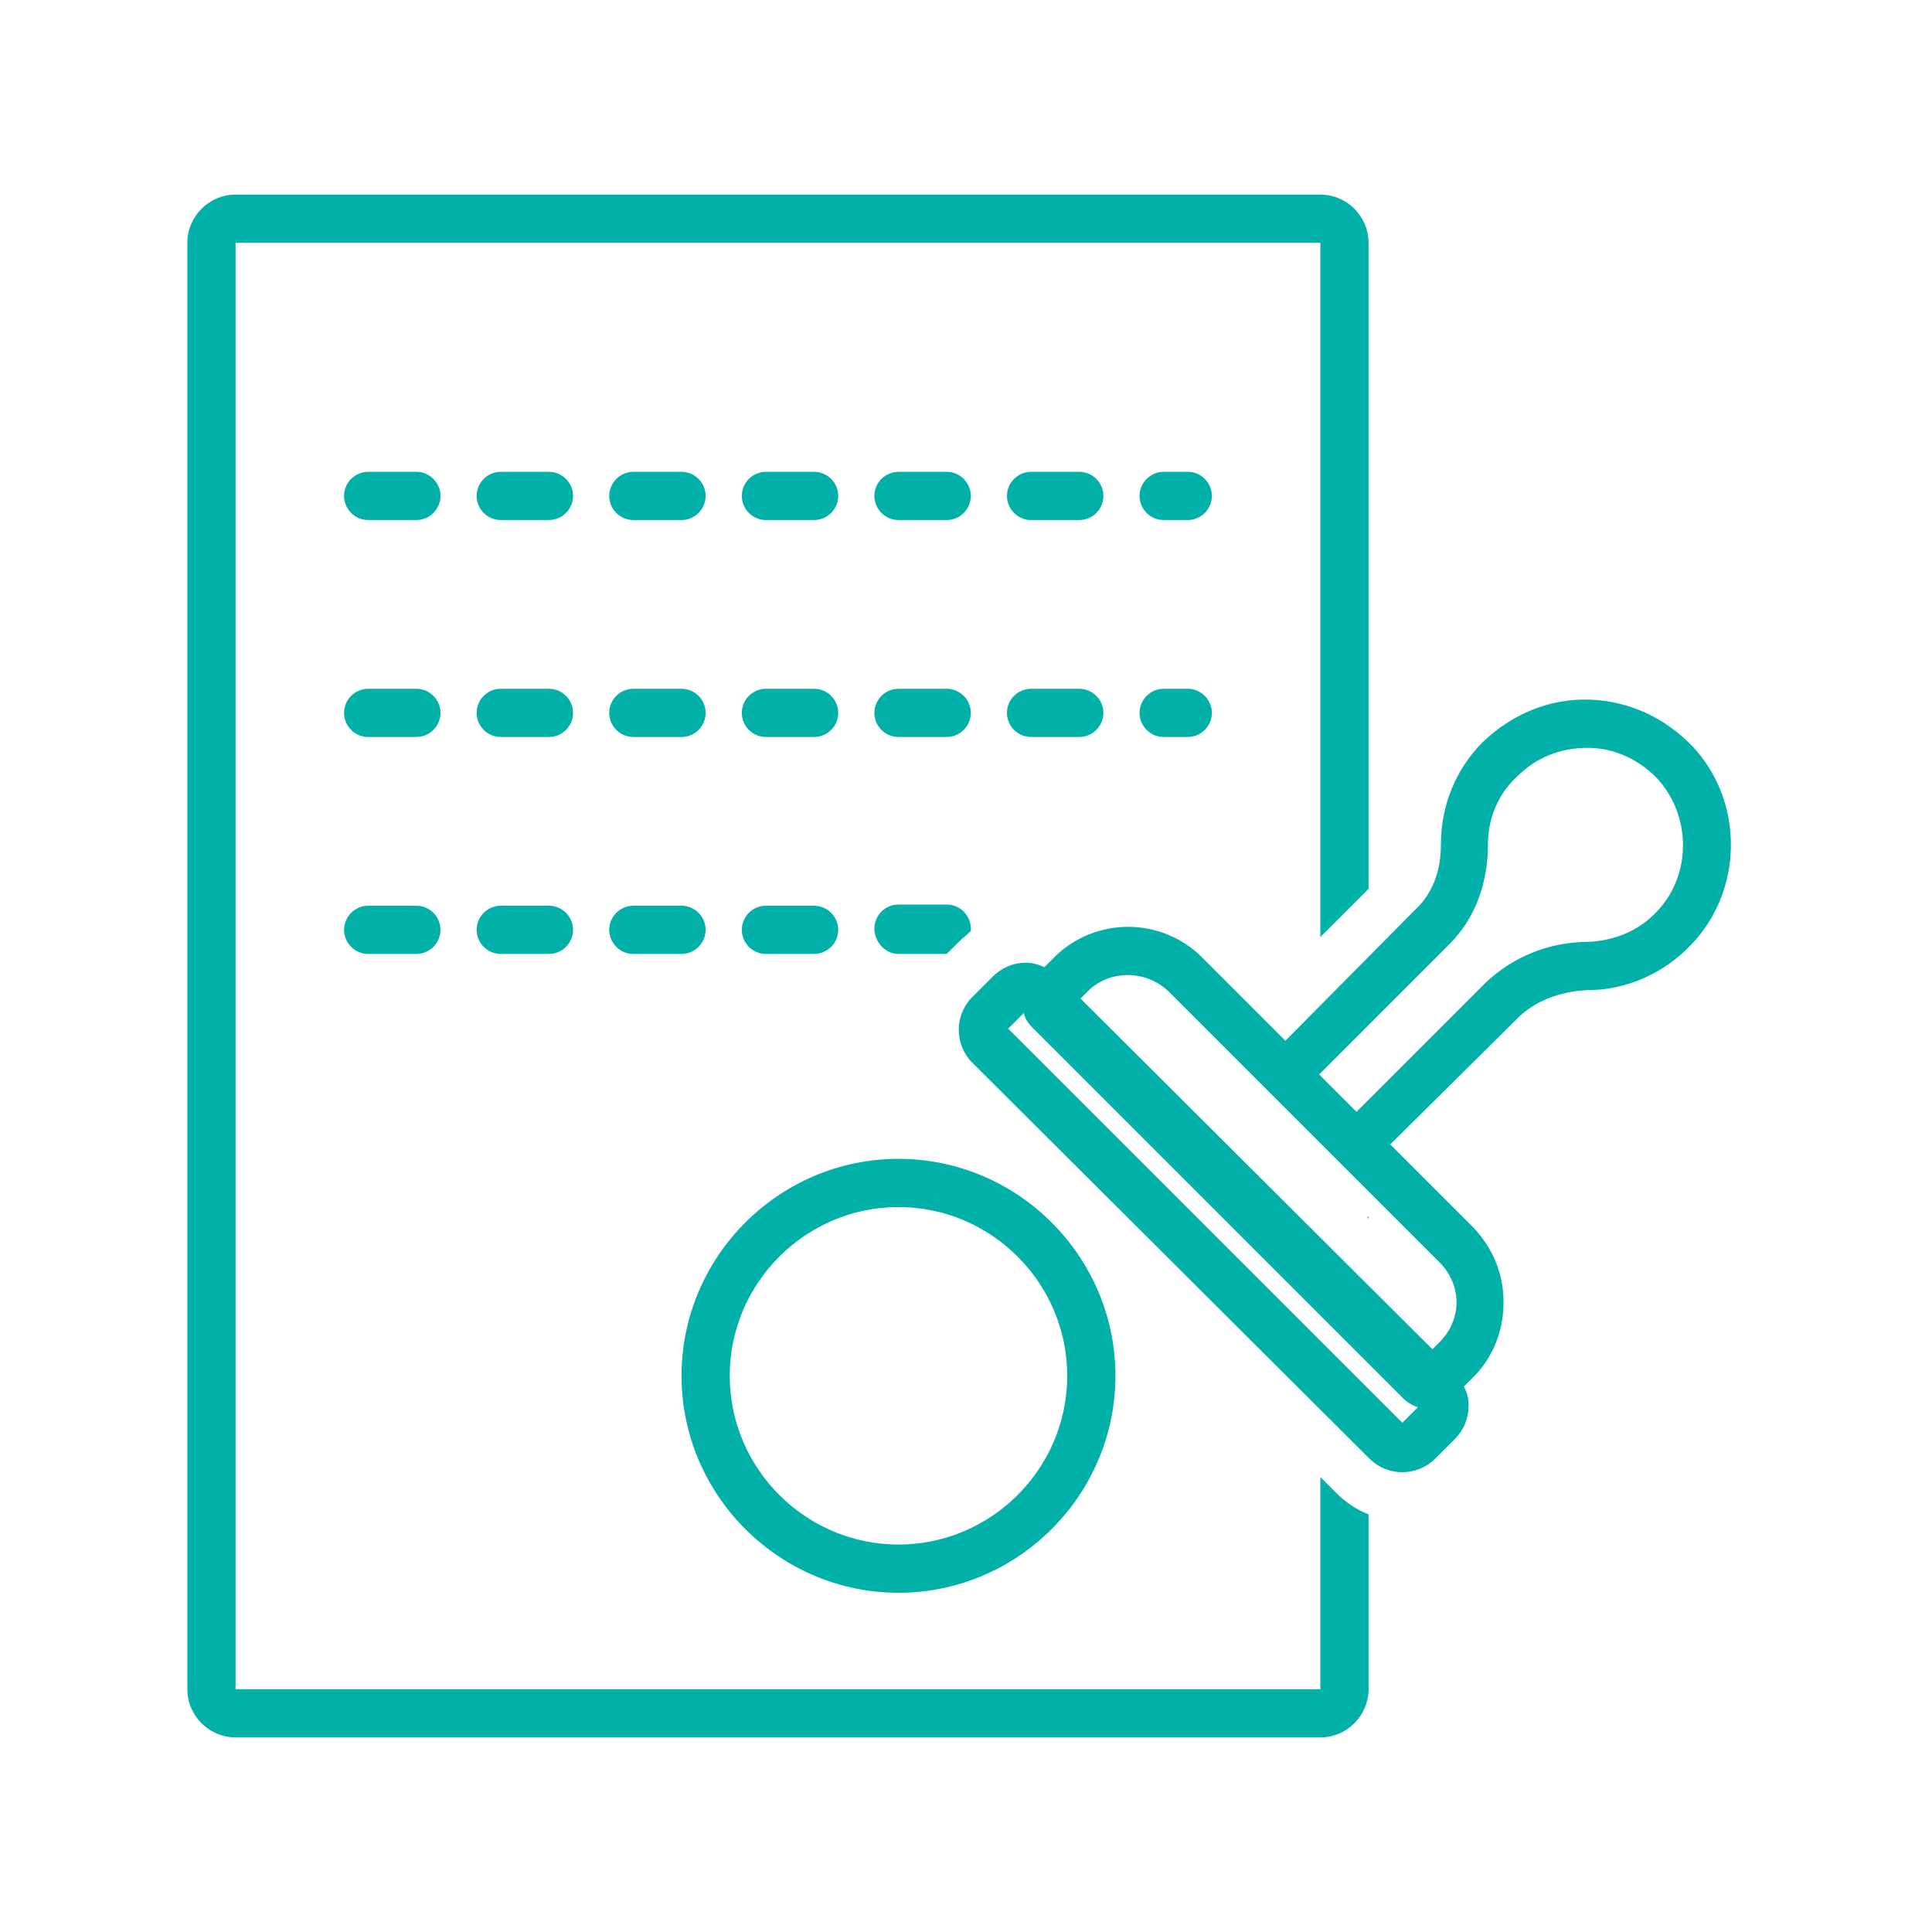 <svg xmlns="http://www.w3.org/2000/svg" xmlns:xlink="http://www.w3.org/1999/xlink" width="1080" viewBox="0 0 810 810" height="1080" preserveAspectRatio="xMidYMid meet"><defs><clipPath id="dd175d3152"><path d="M 78.551 81 L 574 81 L 574 729 L 78.551 729 Z M 78.551 81 " clip-rule="nonzero"></path></clipPath></defs><path fill="#01b1a9" d="M 174.562 197.816 L 154.352 197.816 C 148.793 197.816 144.246 202.363 144.246 207.922 C 144.246 213.48 148.793 218.027 154.352 218.027 L 174.562 218.027 C 180.121 218.027 184.672 213.48 184.672 207.922 C 184.672 202.363 180.121 197.816 174.562 197.816 Z M 174.562 197.816 " fill-opacity="1" fill-rule="nonzero"></path><path fill="#01b1a9" d="M 230.152 197.816 L 209.938 197.816 C 204.379 197.816 199.832 202.363 199.832 207.922 C 199.832 213.48 204.379 218.027 209.938 218.027 L 230.152 218.027 C 235.711 218.027 240.258 213.48 240.258 207.922 C 240.258 202.363 235.711 197.816 230.152 197.816 Z M 230.152 197.816 " fill-opacity="1" fill-rule="nonzero"></path><path fill="#01b1a9" d="M 265.523 218.027 L 285.738 218.027 C 291.297 218.027 295.844 213.48 295.844 207.922 C 295.844 202.363 291.297 197.816 285.738 197.816 L 265.523 197.816 C 259.965 197.816 255.418 202.363 255.418 207.922 C 255.418 213.48 259.965 218.027 265.523 218.027 Z M 265.523 218.027 " fill-opacity="1" fill-rule="nonzero"></path><path fill="#01b1a9" d="M 487.871 218.027 L 497.977 218.027 C 503.535 218.027 508.082 213.48 508.082 207.922 C 508.082 202.363 503.535 197.816 497.977 197.816 L 487.871 197.816 C 482.309 197.816 477.762 202.363 477.762 207.922 C 477.762 213.48 482.309 218.027 487.871 218.027 Z M 487.871 218.027 " fill-opacity="1" fill-rule="nonzero"></path><path fill="#01b1a9" d="M 321.109 218.027 L 341.324 218.027 C 346.883 218.027 351.43 213.48 351.43 207.922 C 351.43 202.363 346.883 197.816 341.324 197.816 L 321.109 197.816 C 315.551 197.816 311.004 202.363 311.004 207.922 C 311.004 213.48 315.551 218.027 321.109 218.027 Z M 321.109 218.027 " fill-opacity="1" fill-rule="nonzero"></path><path fill="#01b1a9" d="M 376.695 218.027 L 396.91 218.027 C 402.469 218.027 407.016 213.48 407.016 207.922 C 407.016 202.363 402.469 197.816 396.91 197.816 L 376.695 197.816 C 371.137 197.816 366.59 202.363 366.59 207.922 C 366.59 213.48 371.137 218.027 376.695 218.027 Z M 376.695 218.027 " fill-opacity="1" fill-rule="nonzero"></path><path fill="#01b1a9" d="M 432.281 218.027 L 452.496 218.027 C 458.055 218.027 462.602 213.48 462.602 207.922 C 462.602 202.363 458.055 197.816 452.496 197.816 L 432.281 197.816 C 426.723 197.816 422.176 202.363 422.176 207.922 C 422.176 213.48 426.723 218.027 432.281 218.027 Z M 432.281 218.027 " fill-opacity="1" fill-rule="nonzero"></path><path fill="#01b1a9" d="M 265.523 308.988 L 285.738 308.988 C 291.297 308.988 295.844 304.438 295.844 298.879 C 295.844 293.32 291.297 288.773 285.738 288.773 L 265.523 288.773 C 259.965 288.773 255.418 293.32 255.418 298.879 C 255.418 304.438 259.965 308.988 265.523 308.988 Z M 265.523 308.988 " fill-opacity="1" fill-rule="nonzero"></path><path fill="#01b1a9" d="M 487.871 308.988 L 497.977 308.988 C 503.535 308.988 508.082 304.438 508.082 298.879 C 508.082 293.32 503.535 288.773 497.977 288.773 L 487.871 288.773 C 482.309 288.773 477.762 293.32 477.762 298.879 C 477.762 304.438 482.309 308.988 487.871 308.988 Z M 487.871 308.988 " fill-opacity="1" fill-rule="nonzero"></path><path fill="#01b1a9" d="M 376.695 308.988 L 396.91 308.988 C 402.469 308.988 407.016 304.438 407.016 298.879 C 407.016 293.32 402.469 288.773 396.91 288.773 L 376.695 288.773 C 371.137 288.773 366.59 293.32 366.59 298.879 C 366.59 304.438 371.137 308.988 376.695 308.988 Z M 376.695 308.988 " fill-opacity="1" fill-rule="nonzero"></path><path fill="#01b1a9" d="M 230.152 288.773 L 209.938 288.773 C 204.379 288.773 199.832 293.32 199.832 298.879 C 199.832 304.438 204.379 308.988 209.938 308.988 L 230.152 308.988 C 235.711 308.988 240.258 304.438 240.258 298.879 C 240.258 293.32 235.711 288.773 230.152 288.773 Z M 230.152 288.773 " fill-opacity="1" fill-rule="nonzero"></path><path fill="#01b1a9" d="M 174.562 288.773 L 154.352 288.773 C 148.793 288.773 144.246 293.32 144.246 298.879 C 144.246 304.438 148.793 308.988 154.352 308.988 L 174.562 308.988 C 180.121 308.988 184.672 304.438 184.672 298.879 C 184.672 293.32 180.121 288.773 174.562 288.773 Z M 174.562 288.773 " fill-opacity="1" fill-rule="nonzero"></path><path fill="#01b1a9" d="M 432.281 308.988 L 452.496 308.988 C 458.055 308.988 462.602 304.438 462.602 298.879 C 462.602 293.32 458.055 288.773 452.496 288.773 L 432.281 288.773 C 426.723 288.773 422.176 293.32 422.176 298.879 C 422.176 304.438 426.723 308.988 432.281 308.988 Z M 432.281 308.988 " fill-opacity="1" fill-rule="nonzero"></path><path fill="#01b1a9" d="M 321.109 308.988 L 341.324 308.988 C 346.883 308.988 351.43 304.438 351.43 298.879 C 351.43 293.32 346.883 288.773 341.324 288.773 L 321.109 288.773 C 315.551 288.773 311.004 293.32 311.004 298.879 C 311.004 304.438 315.551 308.988 321.109 308.988 Z M 321.109 308.988 " fill-opacity="1" fill-rule="nonzero"></path><path fill="#01b1a9" d="M 230.152 379.734 L 209.938 379.734 C 204.379 379.734 199.832 384.281 199.832 389.84 C 199.832 395.398 204.379 399.945 209.938 399.945 L 230.152 399.945 C 235.711 399.945 240.258 395.398 240.258 389.84 C 240.258 384.281 235.711 379.734 230.152 379.734 Z M 230.152 379.734 " fill-opacity="1" fill-rule="nonzero"></path><path fill="#01b1a9" d="M 174.562 379.734 L 154.352 379.734 C 148.793 379.734 144.246 384.281 144.246 389.84 C 144.246 395.398 148.793 399.945 154.352 399.945 L 174.562 399.945 C 180.121 399.945 184.672 395.398 184.672 389.84 C 184.672 384.281 180.121 379.734 174.562 379.734 Z M 174.562 379.734 " fill-opacity="1" fill-rule="nonzero"></path><path fill="#01b1a9" d="M 265.523 399.945 L 285.738 399.945 C 291.297 399.945 295.844 395.398 295.844 389.84 C 295.844 384.281 291.297 379.734 285.738 379.734 L 265.523 379.734 C 259.965 379.734 255.418 384.281 255.418 389.84 C 255.418 395.398 259.965 399.945 265.523 399.945 Z M 265.523 399.945 " fill-opacity="1" fill-rule="nonzero"></path><path fill="#01b1a9" d="M 321.109 399.945 L 341.324 399.945 C 346.883 399.945 351.43 395.398 351.43 389.84 C 351.43 384.281 346.883 379.734 341.324 379.734 L 321.109 379.734 C 315.551 379.734 311.004 384.281 311.004 389.84 C 311.004 395.398 315.551 399.945 321.109 399.945 Z M 321.109 399.945 " fill-opacity="1" fill-rule="nonzero"></path><path fill="#01b1a9" d="M 376.695 399.945 L 396.91 399.945 L 401.965 394.895 C 403.48 393.379 405.5 391.863 407.016 390.344 C 407.016 389.84 407.016 389.84 407.016 389.336 C 407.016 383.777 402.469 379.227 396.91 379.227 L 376.695 379.227 C 371.137 379.227 366.59 383.777 366.59 389.336 C 366.59 394.895 371.137 399.945 376.695 399.945 Z M 376.695 399.945 " fill-opacity="1" fill-rule="nonzero"></path><path fill="#01b1a9" d="M 573.773 510.109 C 573.773 510.109 573.27 510.109 573.27 510.109 L 573.773 511.121 Z M 573.773 510.109 " fill-opacity="1" fill-rule="nonzero"></path><g clip-path="url(#dd175d3152)"><path fill="#01b1a9" d="M 98.766 728.41 L 553.562 728.41 C 564.68 728.41 573.773 719.316 573.773 708.199 L 573.773 634.926 C 568.723 632.902 564.176 629.871 560.133 625.828 L 553.562 619.262 L 553.562 708.199 L 98.766 708.199 L 98.766 101.801 L 553.562 101.801 L 553.562 392.871 L 573.773 372.66 L 573.773 101.801 C 573.773 90.684 564.68 81.59 553.562 81.59 L 98.766 81.59 C 87.648 81.59 78.551 90.684 78.551 101.801 L 78.551 708.199 C 78.551 719.316 87.648 728.41 98.766 728.41 Z M 98.766 728.41 " fill-opacity="1" fill-rule="nonzero"></path></g><path fill="#01b1a9" d="M 574.281 611.68 C 577.816 615.219 582.871 617.238 587.926 617.238 C 592.977 617.238 598.031 615.219 601.57 611.68 L 610.16 603.09 C 613.695 599.551 615.719 594.5 615.719 589.445 C 615.719 586.414 615.211 583.887 613.695 581.359 L 617.738 577.316 C 625.824 569.23 630.371 558.113 630.371 545.988 C 630.371 533.859 625.824 523.246 617.738 514.656 L 582.871 479.789 L 636.438 426.73 C 643.512 419.656 654.121 415.613 665.746 415.105 C 681.914 415.105 697.582 408.031 708.699 396.41 C 730.934 373.668 731.438 336.273 709.711 313.031 C 698.086 300.902 682.926 293.828 666.25 293.32 C 649.574 292.816 633.91 299.387 621.781 311.008 C 610.16 322.633 604.094 337.793 604.094 354.469 C 604.094 365.078 600.559 374.68 593.484 381.25 L 538.906 436.332 L 504.039 401.461 C 486.859 384.281 459.066 384.281 441.883 401.461 L 437.84 405.504 C 430.766 401.969 422.176 403.484 416.113 409.547 L 407.523 418.137 C 403.984 421.676 401.965 426.73 401.965 431.781 C 401.965 436.836 403.984 441.891 407.523 445.426 Z M 607.633 395.902 C 618.246 385.293 623.805 370.637 623.805 354.469 C 623.805 343.352 627.844 333.242 635.93 325.664 C 644.016 317.578 654.121 313.535 665.746 313.535 C 676.863 313.535 687.477 318.59 695.055 326.672 C 709.203 342.34 709.203 367.102 694.551 382.262 C 686.969 390.344 676.863 394.387 665.746 394.895 C 649.07 394.895 633.91 401.461 622.793 412.074 L 568.723 466.145 L 553.059 450.48 Z M 489.891 415.613 L 531.832 457.555 L 561.648 487.367 L 603.59 529.312 C 608.137 533.859 610.664 539.922 610.664 545.988 C 610.664 552.051 608.137 558.113 603.59 562.664 L 600.559 565.695 L 453 418.645 L 456.035 415.613 C 465.129 406.516 480.289 406.516 489.891 415.613 Z M 429.25 424.707 C 429.758 427.234 431.273 429.258 432.789 430.773 L 588.43 586.414 C 589.945 587.93 592.473 589.445 594.492 589.949 L 587.926 596.52 L 422.68 431.277 Z M 429.25 424.707 " fill-opacity="1" fill-rule="nonzero"></path><path fill="#01b1a9" d="M 376.695 667.773 C 426.723 667.773 467.656 626.84 467.656 576.812 C 467.656 526.785 426.723 485.852 376.695 485.852 C 326.668 485.852 285.738 526.785 285.738 576.812 C 285.738 626.84 326.668 667.773 376.695 667.773 Z M 376.695 506.066 C 415.605 506.066 447.441 537.902 447.441 576.812 C 447.441 615.723 415.605 647.559 376.695 647.559 C 337.785 647.559 305.949 615.723 305.949 576.812 C 305.949 537.902 337.785 506.066 376.695 506.066 Z M 376.695 506.066 " fill-opacity="1" fill-rule="nonzero"></path></svg>